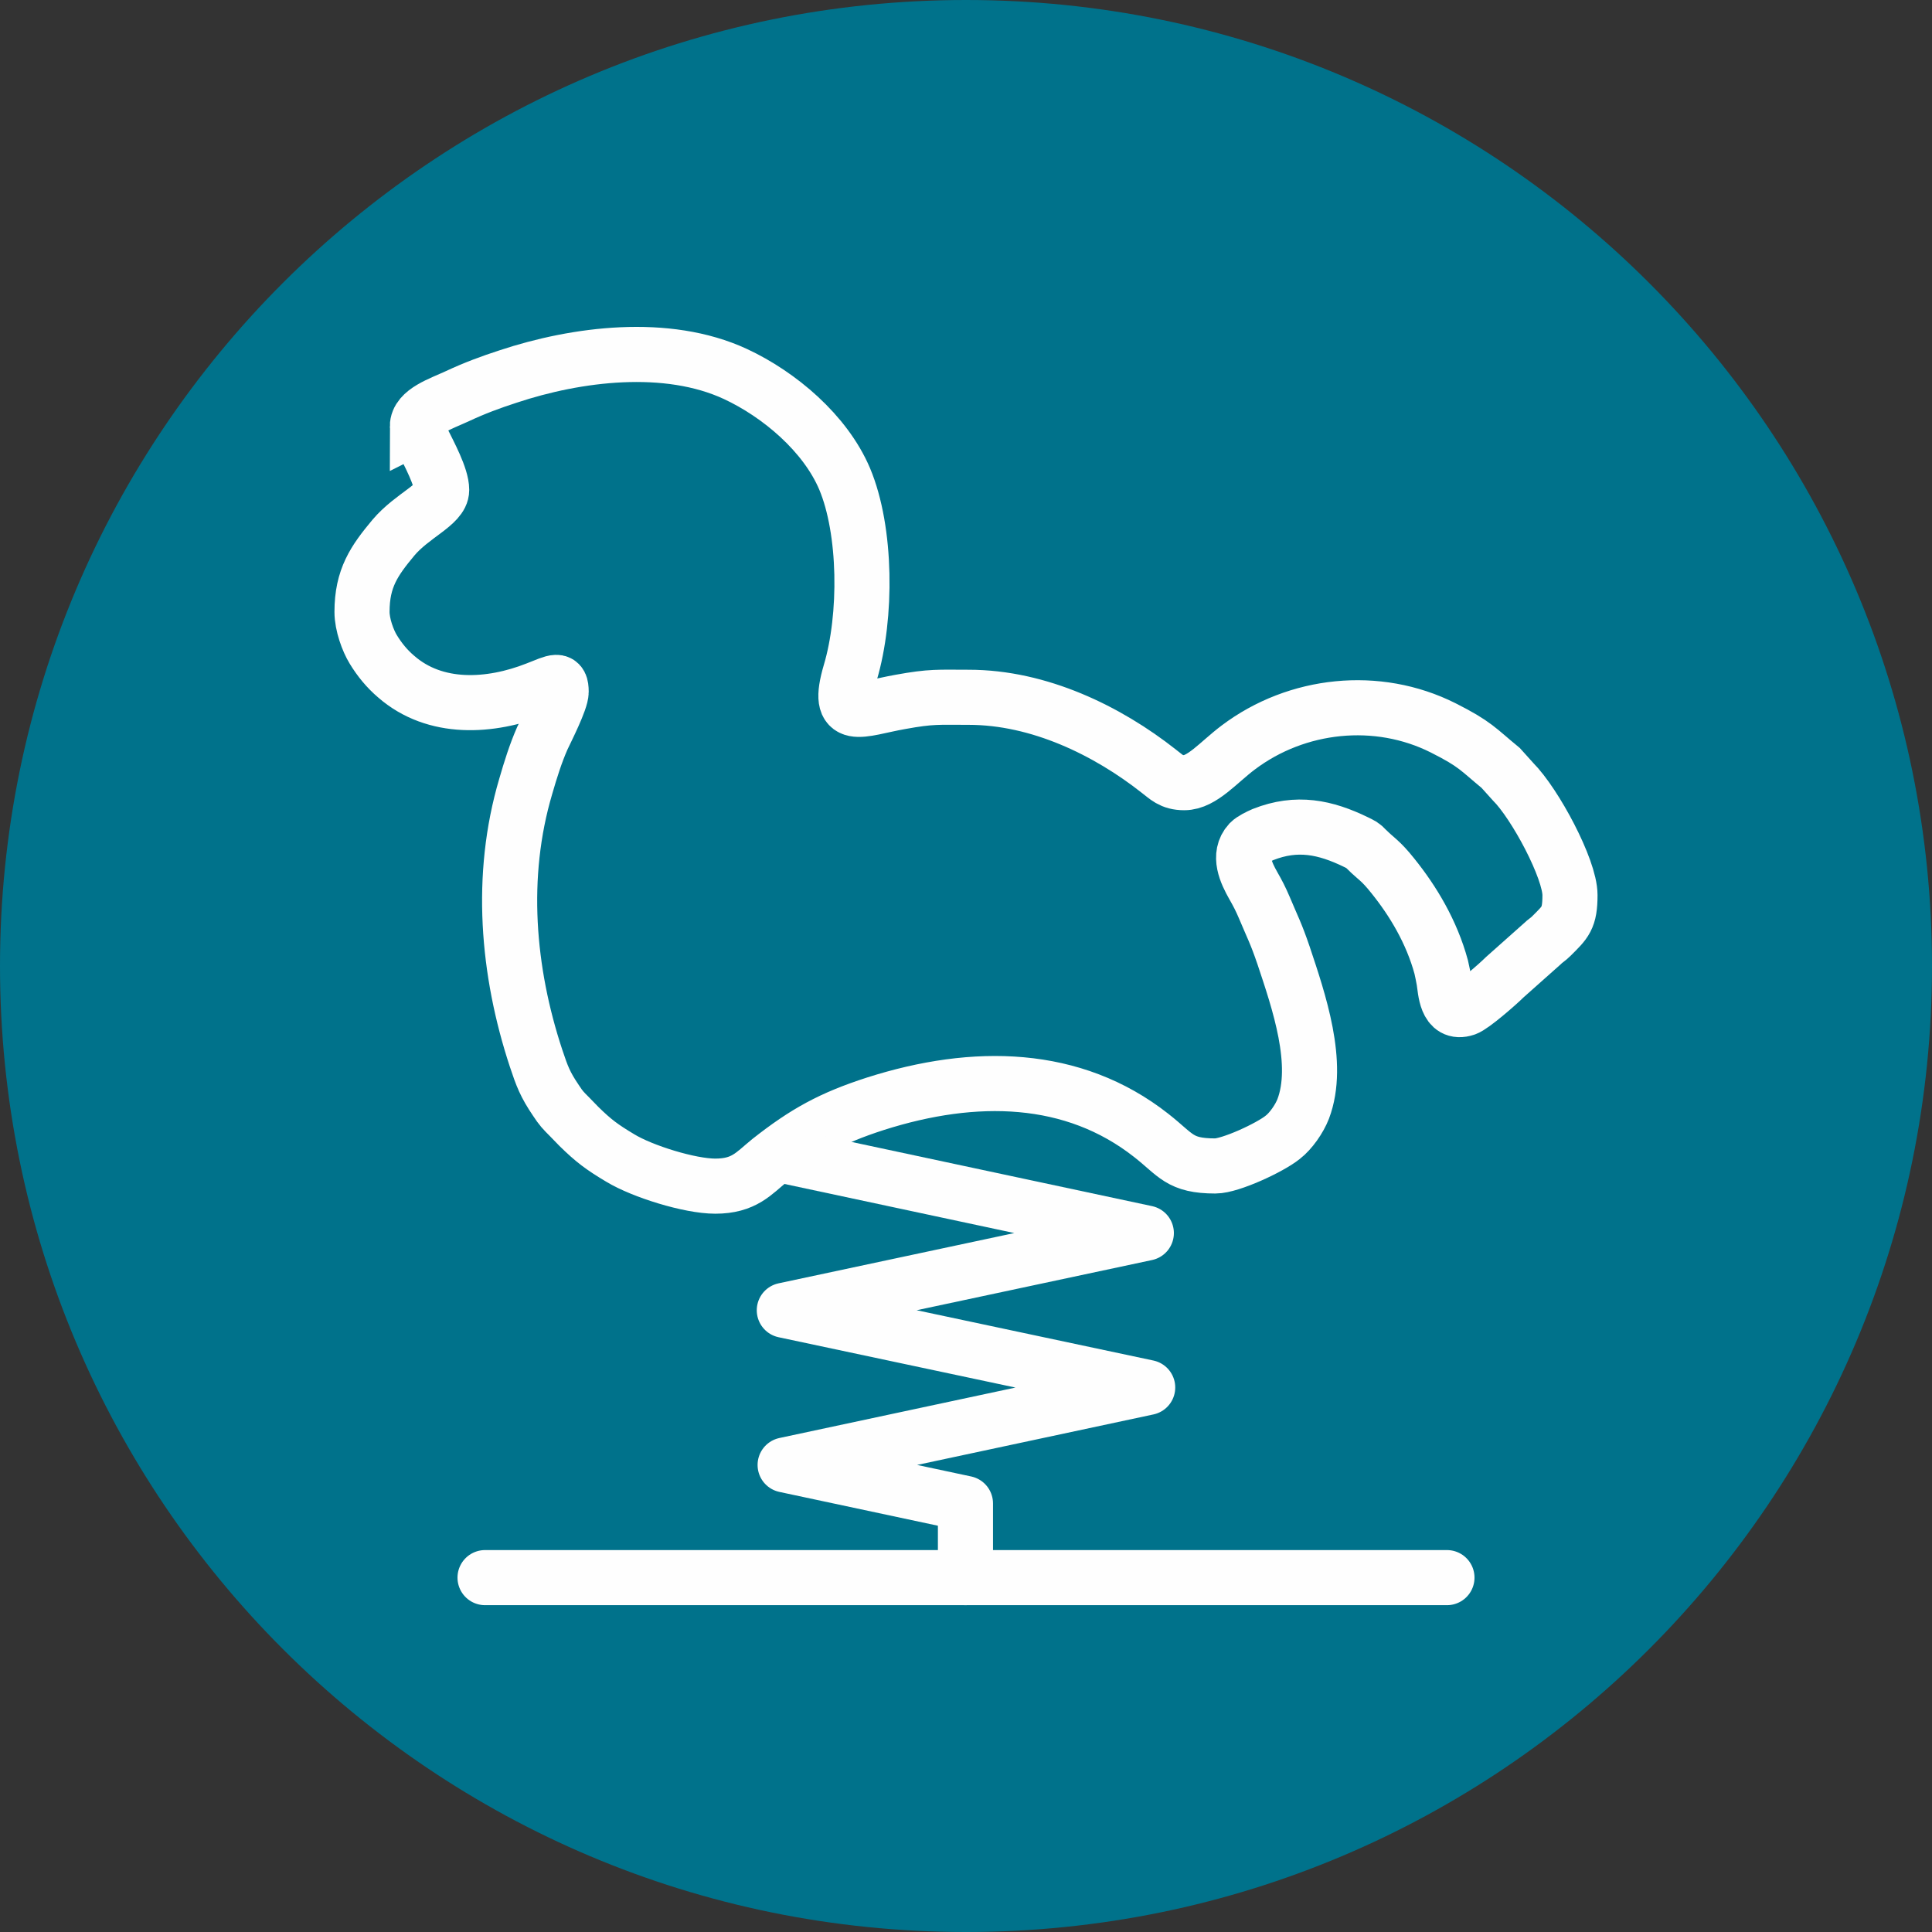 <?xml version="1.0" encoding="UTF-8"?> <!-- Creator: CorelDRAW --> <svg xmlns="http://www.w3.org/2000/svg" xmlns:xlink="http://www.w3.org/1999/xlink" xmlns:xodm="http://www.corel.com/coreldraw/odm/2003" xml:space="preserve" width="83px" height="83px" style="shape-rendering:geometricPrecision; text-rendering:geometricPrecision; image-rendering:optimizeQuality; fill-rule:evenodd; clip-rule:evenodd" viewBox="0 0 70.82 70.82"><rect x="0" y="0" width="70.82" height="70.82" fill="#333333" stroke="none"/> <defs> <style type="text/css"> <![CDATA[ .str0 {stroke:#FEFEFE;stroke-width:2.02;stroke-miterlimit:22.926} .str2 {stroke:#FEFEFE;stroke-width:2.02;stroke-linecap:round;stroke-miterlimit:22.926} .str1 {stroke:#FEFEFE;stroke-width:2.02;stroke-linecap:round;stroke-linejoin:round;stroke-miterlimit:22.926} .fil2 {fill:none;fill-rule:nonzero} .fil0 {fill:#00728B} .fil1 {fill:#00728B;fill-rule:nonzero} ]]> </style> </defs> <g id="Layer_x0020_1">  <path class="fil0" d="M35.41 70.82c-19.56,0 -35.41,-15.85 -35.41,-35.41 0,-19.56 15.85,-35.41 35.41,-35.41 19.56,0 35.41,15.85 35.41,35.41 0,19.56 -15.85,35.41 -35.41,35.41z"></path> <path class="fil1" d="M55.52 55.19c0,-0.19 -0.13,-0.41 -0.2,-0.55 -0.23,-0.46 -0.69,-1.3 -0.69,-1.78 0,-0.54 1.08,-0.94 1.77,-1.75 0.7,-0.84 1.15,-1.48 1.15,-2.72 0,-0.47 -0.22,-1.07 -0.41,-1.37 -0.23,-0.38 -0.51,-0.72 -0.83,-1 -1.44,-1.26 -3.46,-1.13 -5.16,-0.46 -0.71,0.28 -0.89,0.4 -0.89,-0.1 0,-0.32 0.53,-1.38 0.68,-1.71 0.25,-0.56 0.43,-1.15 0.61,-1.76 0.97,-3.28 0.67,-6.78 -0.38,-9.96 -0.22,-0.66 -0.33,-0.96 -0.73,-1.55 -0.18,-0.3 -0.26,-0.36 -0.49,-0.6l-0.34 -0.36c-0.55,-0.52 -0.86,-0.75 -1.53,-1.15 -0.81,-0.49 -2.54,-1.03 -3.48,-1.03 -1.05,0 -1.41,0.47 -1.99,0.93 -1.32,1.05 -2.27,1.57 -3.88,2.09 -3.64,1.17 -7.25,1.09 -10.1,-1.16 -0.93,-0.73 -1.04,-1.12 -2.36,-1.12 -0.55,0 -2,0.67 -2.47,1.05 -0.3,0.23 -0.61,0.68 -0.75,1.04 -0.62,1.66 0.16,3.95 0.72,5.62 0.28,0.83 0.39,1.01 0.7,1.75 0.14,0.33 0.25,0.54 0.41,0.82 0.27,0.45 0.57,1.1 0.14,1.57 -0.11,0.12 -0.33,0.23 -0.5,0.3 -1.24,0.49 -2.28,0.27 -3.41,-0.28 -0.2,-0.1 -0.23,-0.1 -0.38,-0.26 -0.37,-0.37 -0.49,-0.39 -0.97,-0.98 -0.74,-0.92 -1.42,-2.05 -1.77,-3.34 -0.04,-0.17 -0.07,-0.34 -0.1,-0.5 -0.06,-0.34 -0.07,-1.26 -0.79,-1.02 -0.25,0.08 -1.18,0.88 -1.44,1.15l-1.36 1.21c-0.13,0.13 -0.21,0.16 -0.35,0.3 -0.5,0.51 -0.68,0.64 -0.68,1.5 0,0.96 1.28,3.35 2.1,4.16l0.44 0.5c0.84,0.69 0.92,0.87 2.11,1.47 2.41,1.21 5.37,0.9 7.51,-0.72 0.72,-0.54 1.33,-1.29 1.99,-1.29 0.47,0 0.65,0.2 0.92,0.42 1.89,1.49 4.39,2.71 6.98,2.71 1.11,0 1.35,0.04 2.5,-0.17 1.47,-0.26 2.38,-0.79 1.83,1.08 -0.61,2.05 -0.59,5.19 0.22,7.1 0.7,1.67 2.38,3.09 4,3.84 2.51,1.17 5.83,0.74 8.32,-0.09 0.65,-0.22 1.24,-0.43 1.86,-0.72 0.6,-0.28 1.47,-0.55 1.47,-1.11z"></path> <path class="fil2 str0" d="M15.3 15.63c0,0.19 0.13,0.41 0.2,0.54 0.23,0.47 0.69,1.31 0.69,1.79 0,0.53 -1.08,0.93 -1.77,1.75 -0.7,0.84 -1.15,1.48 -1.15,2.72 0,0.47 0.22,1.06 0.41,1.37 0.23,0.38 0.51,0.72 0.84,1 1.43,1.25 3.45,1.13 5.15,0.46 0.71,-0.28 0.9,-0.41 0.9,0.1 0,0.32 -0.54,1.38 -0.69,1.7 -0.25,0.57 -0.43,1.15 -0.61,1.77 -0.97,3.28 -0.67,6.78 0.38,9.96 0.22,0.66 0.33,0.96 0.73,1.55 0.19,0.29 0.26,0.36 0.5,0.6l0.34 0.35c0.54,0.53 0.85,0.76 1.52,1.16 0.81,0.49 2.54,1.03 3.48,1.03 1.06,0 1.41,-0.47 1.99,-0.94 1.32,-1.04 2.27,-1.56 3.88,-2.08 3.64,-1.16 7.25,-1.09 10.11,1.16 0.92,0.72 1.03,1.12 2.35,1.12 0.55,0 2,-0.67 2.47,-1.05 0.3,-0.23 0.61,-0.68 0.75,-1.04 0.63,-1.66 -0.16,-3.95 -0.72,-5.63 -0.28,-0.82 -0.39,-1 -0.7,-1.74 -0.14,-0.33 -0.25,-0.54 -0.41,-0.82 -0.26,-0.46 -0.57,-1.11 -0.14,-1.58 0.11,-0.11 0.34,-0.22 0.5,-0.29 1.24,-0.49 2.28,-0.27 3.41,0.28 0.2,0.1 0.23,0.1 0.38,0.26 0.37,0.37 0.5,0.39 0.97,0.98 0.74,0.92 1.42,2.05 1.77,3.34 0.04,0.17 0.07,0.33 0.1,0.49 0.06,0.35 0.07,1.27 0.79,1.03 0.25,-0.08 1.18,-0.89 1.44,-1.15l1.36 -1.21c0.13,-0.13 0.21,-0.16 0.35,-0.3 0.51,-0.51 0.68,-0.64 0.68,-1.5 0,-0.96 -1.28,-3.35 -2.09,-4.16l-0.45 -0.5c-0.84,-0.69 -0.92,-0.87 -2.11,-1.47 -2.41,-1.21 -5.36,-0.9 -7.51,0.72 -0.72,0.54 -1.33,1.29 -1.98,1.29 -0.48,0 -0.65,-0.21 -0.93,-0.42 -1.89,-1.49 -4.39,-2.71 -6.97,-2.71 -1.12,0 -1.36,-0.04 -2.51,0.17 -1.47,0.26 -2.38,0.79 -1.83,-1.08 0.61,-2.05 0.59,-5.2 -0.21,-7.1 -0.71,-1.67 -2.39,-3.09 -4,-3.84 -2.52,-1.17 -5.83,-0.74 -8.33,0.09 -0.65,0.21 -1.24,0.43 -1.86,0.72 -0.6,0.28 -1.47,0.55 -1.47,1.11z"></path> <polyline class="fil2 str1" points="35.39,57.83 35.39,55.11 28.78,53.7 42.07,50.86 28.75,48.03 42.02,45.2 28.77,42.37 "></polyline> <line class="fil2 str2" x1="17.78" y1="57.83" x2="53.04" y2="57.83"></line> </g> </svg> 